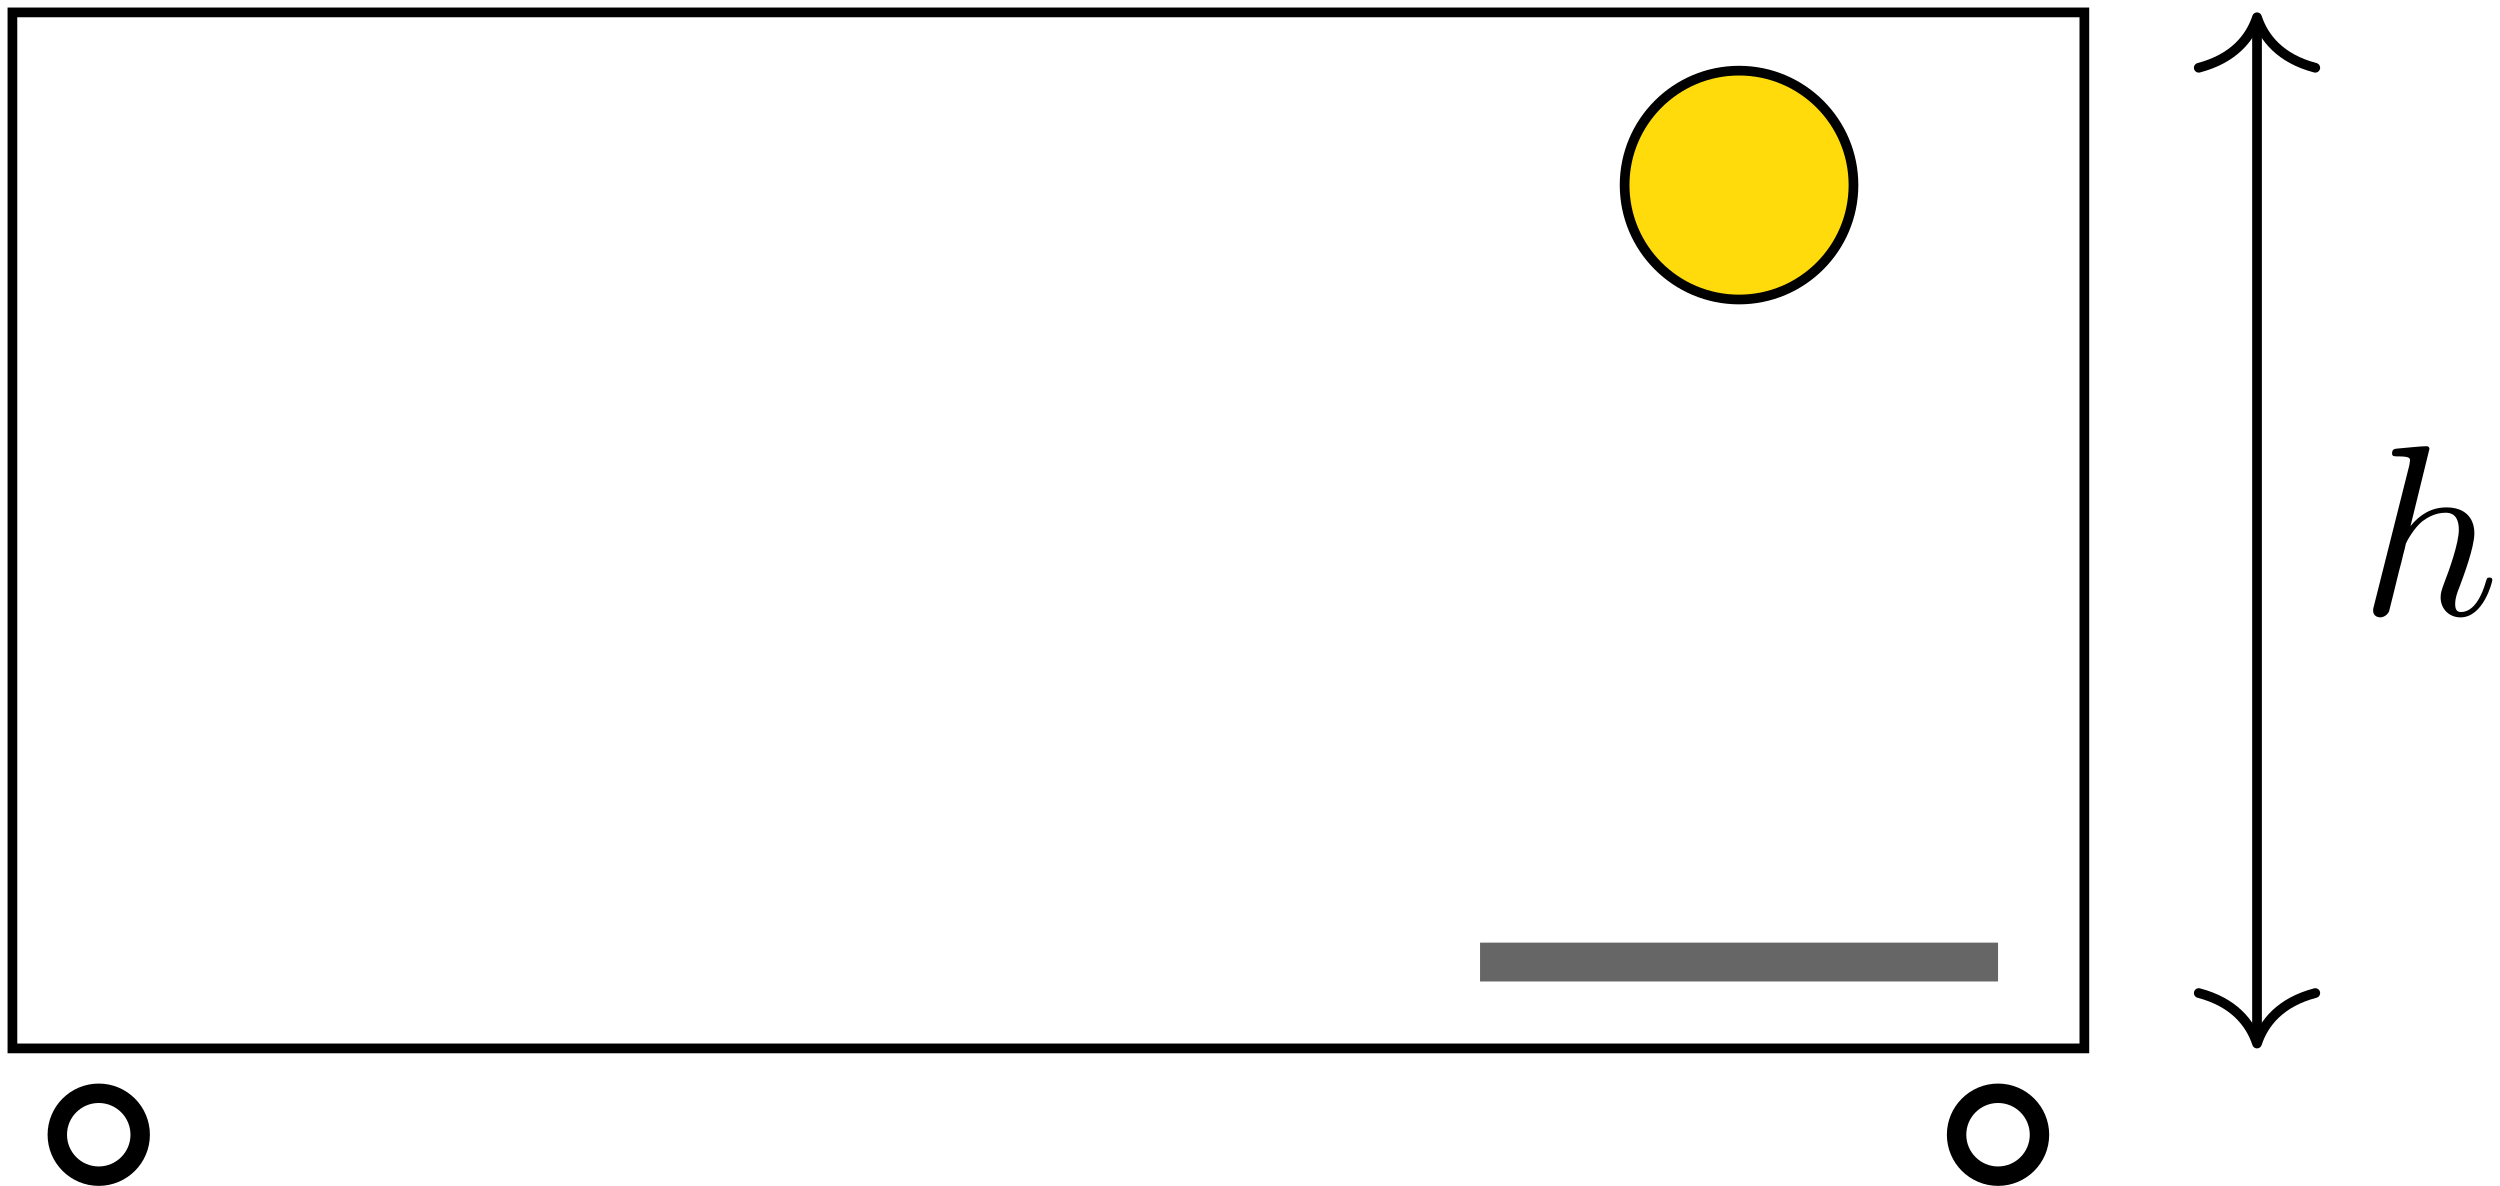 <?xml version='1.0' encoding='UTF-8'?>
<!-- This file was generated by dvisvgm 3.0.3 -->
<svg version='1.1' xmlns='http://www.w3.org/2000/svg' xmlns:xlink='http://www.w3.org/1999/xlink' width='153.871pt' height='72.99pt' viewBox='29.888 0 153.871 72.99'>
<defs>
<path id='g0-104' d='M2.859-6.804C2.859-6.814 2.859-6.914 2.73-6.914C2.501-6.914 1.773-6.834 1.514-6.814C1.435-6.804 1.325-6.795 1.325-6.615C1.325-6.496 1.415-6.496 1.564-6.496C2.042-6.496 2.062-6.426 2.062-6.326L2.032-6.127L.588-.389C.548-.249 .548-.229 .548-.169C.548 .06 .747 .11 .837 .11C.996 .11 1.156-.01 1.205-.149L1.395-.907L1.614-1.803C1.674-2.022 1.733-2.242 1.783-2.471C1.803-2.531 1.883-2.859 1.893-2.919C1.923-3.009 2.232-3.567 2.57-3.836C2.79-3.995 3.098-4.184 3.527-4.184S4.065-3.846 4.065-3.487C4.065-2.949 3.686-1.863 3.447-1.255C3.367-1.026 3.318-.907 3.318-.707C3.318-.239 3.666 .11 4.134 .11C5.071 .11 5.44-1.345 5.44-1.425C5.44-1.524 5.35-1.524 5.32-1.524C5.22-1.524 5.22-1.494 5.171-1.345C5.021-.817 4.702-.11 4.154-.11C3.985-.11 3.915-.209 3.915-.438C3.915-.687 4.005-.927 4.095-1.146C4.254-1.574 4.702-2.76 4.702-3.337C4.702-3.985 4.304-4.403 3.557-4.403C2.929-4.403 2.451-4.095 2.082-3.636L2.859-6.804Z'/>
</defs>
<g id='page1' transform='matrix(1.5 0 0 1.5 0 0)'>
<g stroke-miterlimit='10' transform='translate(62.943,43.018)scale(0.996,-0.996)'>
<g fill='#000' stroke='#000'>
<g stroke-width='0.4'>
<g stroke='#000'>
<path d='M42.679 42.679H-42.679C-42.679 26.036-42.679 16.644-42.679 0H42.679V42.679Z' fill='none'/>
</g>
<g stroke-width='1.6'>
<g stroke='#666'>
<path d='M17.783 3.557H39.123' fill='none'/>
</g>
</g>
<g stroke='#000'>
<path d='M49.792 .4V42.279' fill='none'/>
<g transform='matrix(0.0,-1.0,1.0,0.0,49.792,0.2)'>
<g stroke-dasharray='none' stroke-dashoffset='0.0'>
 <g stroke-linecap='round'>
 <g stroke-linejoin='round'>
 <path d='M-2.08 2.4C-1.7 .96-.853 .28 0 0C-.853-.28-1.7-.96-2.08-2.4' fill='none'/>
 </g>
 </g>
 </g>
</g>
<g transform='matrix(0.0,1.0,-1.0,0.0,49.792,42.479)'>
<g stroke-dasharray='none' stroke-dashoffset='0.0'>
 <g stroke-linecap='round'>
 <g stroke-linejoin='round'>
 <path d='M-2.08 2.4C-1.7 .96-.853 .28 0 0C-.853-.28-1.7-.96-2.08-2.4' fill='none'/>
 </g>
 </g>
 </g>
</g>
</g>
<g transform='translate(-42.679,0.0)'>
<g stroke='none' transform='scale(-1.004,1.004)translate(62.943,43.018)scale(-1,-1)'>
<g fill='#000'>
<g stroke='none'/>
</g>
</g>
</g>
<g transform='translate(42.679,0.0)'>
<g stroke='none' transform='scale(-1.004,1.004)translate(62.943,43.018)scale(-1,-1)'>
<g fill='#000'>
<g stroke='none'/>
</g>
</g>
</g>
<g transform='translate(42.679,42.679)'>
<g stroke='none' transform='scale(-1.004,1.004)translate(62.943,43.018)scale(-1,-1)'>
<g fill='#000'>
<g stroke='none'/>
</g>
</g>
</g>
<g transform='translate(-42.679,42.679)'>
<g stroke='none' transform='scale(-1.004,1.004)translate(62.943,43.018)scale(-1,-1)'>
<g fill='#000'>
<g stroke='none'/>
</g>
</g>
</g>
<g fill='#ffdb0c'>
<g stroke='#000'>
<g fill='#ffdb0c'>
<g stroke='#000'>
<path d='M33.167 35.566C33.167 38.169 31.056 40.28 28.453 40.28C25.849 40.28 23.739 38.169 23.739 35.566S25.849 30.852 28.453 30.852C31.056 30.852 33.167 32.962 33.167 35.566ZM28.453 35.566'/>
</g>
</g>
<g transform='translate(28.453,35.566)'>
<g stroke='none' transform='scale(-1.004,1.004)translate(62.943,43.018)scale(-1,-1)'>
<g fill='#000'>
<g stroke='none'/>
</g>
</g>
</g>
</g>
</g>
<g transform='translate(17.783,3.557)'>
<g stroke='none' transform='scale(-1.004,1.004)translate(62.943,43.018)scale(-1,-1)'>
<g fill='#000'>
<g stroke='none'/>
</g>
</g>
</g>
<g transform='translate(39.123,3.557)'>
<g stroke='none' transform='scale(-1.004,1.004)translate(62.943,43.018)scale(-1,-1)'>
<g fill='#000'>
<g stroke='none'/>
</g>
</g>
</g>
<g transform='translate(49.792,0.0)'>
<g stroke='none' transform='scale(-1.004,1.004)translate(62.943,43.018)scale(-1,-1)'>
<g fill='#000'>
<g stroke='none'/>
</g>
</g>
</g>
<g transform='translate(49.792,42.679)'>
<g stroke='none' transform='scale(-1.004,1.004)translate(62.943,43.018)scale(-1,-1)'>
<g fill='#000'>
<g stroke='none'/>
</g>
</g>
</g>
<g transform='translate(54.025,17.867)'>
<g stroke='none' transform='scale(-1.004,1.004)translate(62.943,43.018)scale(-1,-1)'>
<g fill='#000'>
<g stroke='none'>
<use x='62.943' y='43.018' xlink:href='#g0-104'/>
</g>
</g>
</g>
</g>
<g stroke-width='0.8'>
<g stroke='#000'>
<g stroke-width='0.8'>
<g stroke='#000'>
<path d='M-37.415-3.557C-37.415-2.614-38.18-1.849-39.123-1.849S-40.83-2.614-40.83-3.557S-40.065-5.264-39.123-5.264S-37.415-4.499-37.415-3.557ZM-39.123-3.557' fill='none'/>
</g>
</g>
<g transform='translate(-39.123,-3.557)'>
<g stroke='none' transform='scale(-1.004,1.004)translate(62.943,43.018)scale(-1,-1)'>
<g fill='#000'>
<g stroke='none'/>
</g>
</g>
</g>
</g>
</g>
<g stroke-width='0.8'>
<g stroke='#000'>
<g stroke-width='0.8'>
<g stroke='#000'>
<path d='M40.83-3.557C40.83-2.614 40.065-1.849 39.123-1.849S37.415-2.614 37.415-3.557S38.18-5.264 39.123-5.264S40.83-4.499 40.83-3.557ZM39.123-3.557' fill='none'/>
</g>
</g>
<g transform='translate(39.123,-3.557)'>
<g stroke='none' transform='scale(-1.004,1.004)translate(62.943,43.018)scale(-1,-1)'>
<g fill='#000'>
<g stroke='none'/>
</g>
</g>
</g>
</g>
</g>
<g stroke-width='0.4'>
<g stroke-width='0.4'>
</g>
</g>
</g>
</g>
</g>
</g>
</svg>